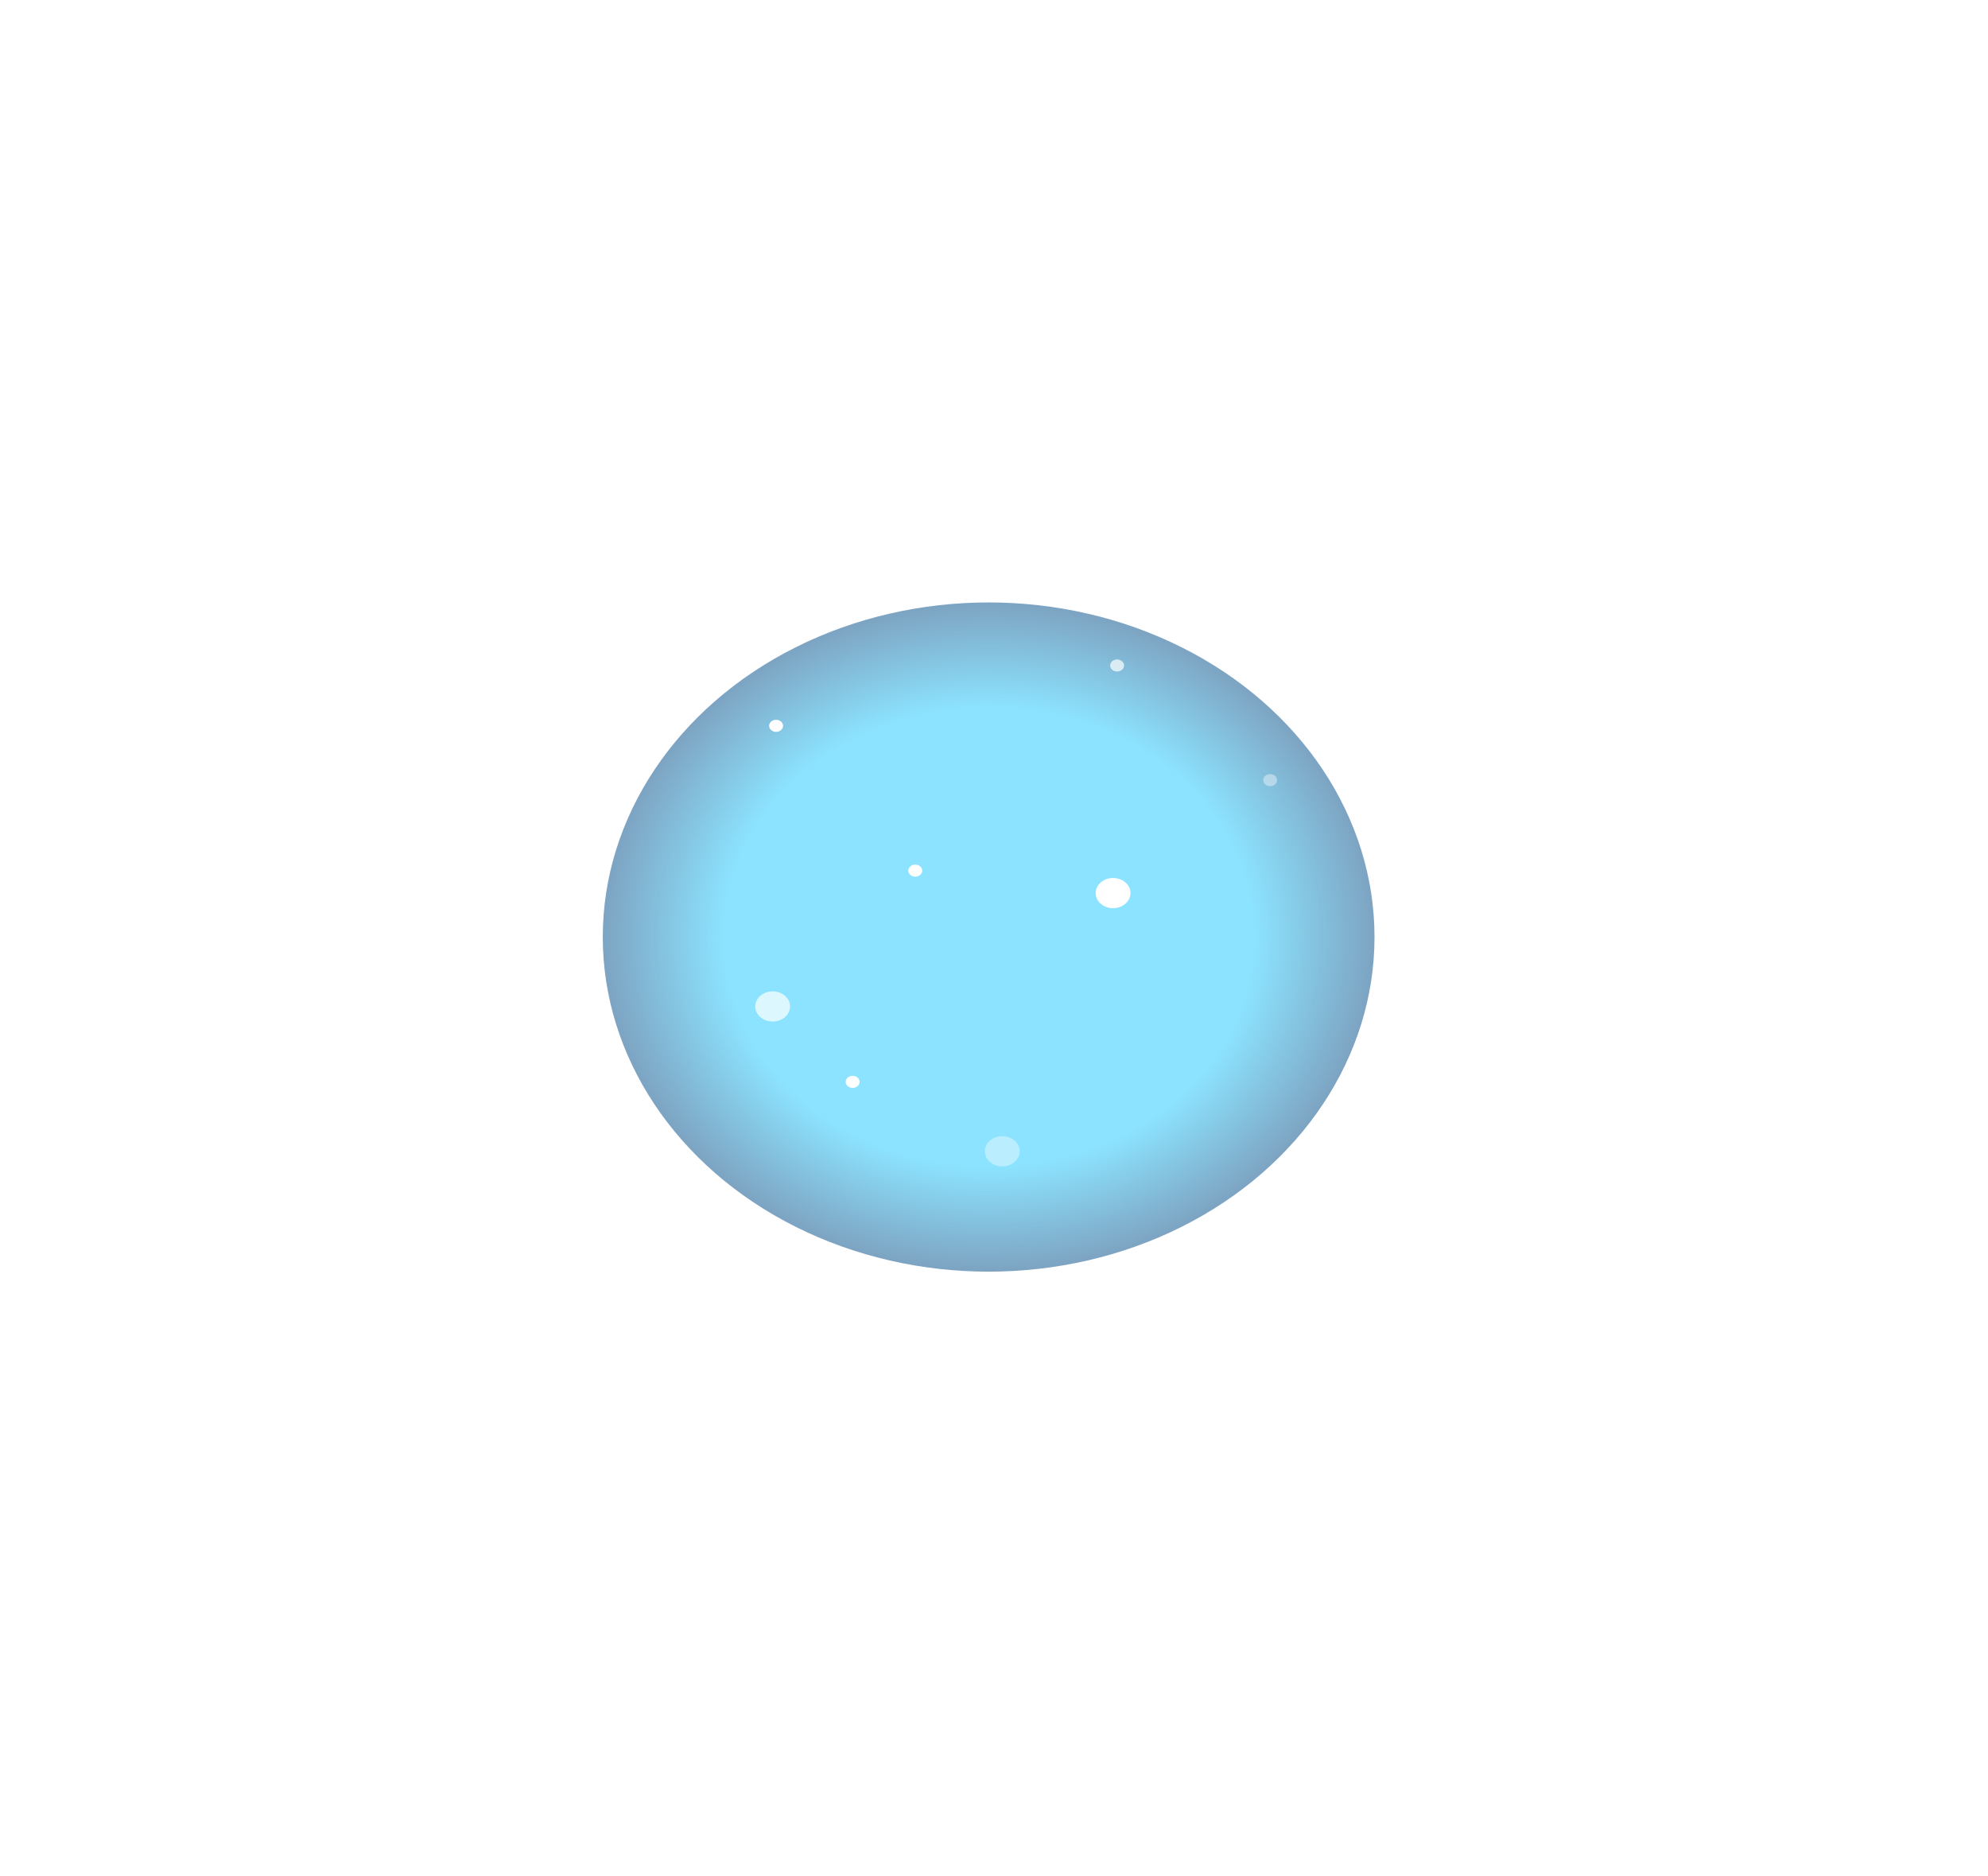 <svg width="124" height="117" viewBox="0 0 124 117" fill="none" xmlns="http://www.w3.org/2000/svg">
<g opacity="0.6" filter="url(#filter0_f_82_1126)">
<ellipse cx="61.666" cy="58.444" rx="24.068" ry="20.87" fill="url(#paint0_radial_82_1126)"/>
</g>
<ellipse cx="69.894" cy="85.354" rx="1.085" ry="0.941" fill="white"/>
<ellipse cx="85.201" cy="82.359" rx="1.085" ry="0.941" fill="white"/>
<ellipse opacity="0.4" cx="62.514" cy="71.805" rx="1.085" ry="0.941" fill="white"/>
<ellipse cx="69.427" cy="55.702" rx="1.085" ry="0.941" fill="white"/>
<ellipse cx="57.088" cy="54.303" rx="0.434" ry="0.376" fill="white"/>
<ellipse cx="48.409" cy="45.27" rx="0.434" ry="0.376" fill="white"/>
<ellipse opacity="0.7" cx="69.678" cy="41.507" rx="0.434" ry="0.376" fill="white"/>
<ellipse cx="53.183" cy="67.477" rx="0.434" ry="0.376" fill="white"/>
<ellipse cx="56.224" cy="79.52" rx="0.434" ry="0.376" fill="white"/>
<ellipse cx="59.261" cy="91.564" rx="0.434" ry="0.376" fill="white"/>
<ellipse opacity="0.7" cx="77.924" cy="75.004" rx="0.434" ry="0.376" fill="white"/>
<ellipse cx="39.295" cy="72.746" rx="0.434" ry="0.376" fill="white"/>
<ellipse opacity="0.4" cx="40.162" cy="40.754" rx="0.434" ry="0.376" fill="white"/>
<ellipse opacity="0.4" cx="79.226" cy="48.658" rx="0.434" ry="0.376" fill="white"/>
<ellipse cx="31.045" cy="28.71" rx="0.434" ry="0.376" fill="white"/>
<ellipse opacity="0.4" cx="26.706" cy="70.487" rx="0.434" ry="0.376" fill="white"/>
<ellipse opacity="0.7" cx="49.711" cy="85.542" rx="0.434" ry="0.376" fill="white"/>
<ellipse cx="96.59" cy="58.443" rx="0.434" ry="0.376" fill="white"/>
<ellipse opacity="0.7" cx="48.193" cy="62.772" rx="1.085" ry="0.941" fill="white"/>
<ellipse cx="78.575" cy="34.544" rx="1.085" ry="0.941" fill="white"/>
<ellipse opacity="0.4" cx="48.193" cy="25.888" rx="1.085" ry="0.941" fill="white"/>
<ellipse cx="87.256" cy="56.749" rx="1.085" ry="0.941" fill="white"/>
<ellipse cx="31.697" cy="57.879" rx="1.085" ry="0.941" fill="white"/>
<defs>
<filter id="filter0_f_82_1126" x="0.174" y="0.15" width="122.984" height="116.586" filterUnits="userSpaceOnUse" color-interpolation-filters="sRGB">
<feFlood flood-opacity="0" result="BackgroundImageFix"/>
<feBlend mode="normal" in="SourceGraphic" in2="BackgroundImageFix" result="shape"/>
<feGaussianBlur stdDeviation="18.712" result="effect1_foregroundBlur_82_1126"/>
</filter>
<radialGradient id="paint0_radial_82_1126" cx="0" cy="0" r="1" gradientUnits="userSpaceOnUse" gradientTransform="translate(61.666 58.444) rotate(90) scale(20.87 24.068)">
<stop offset="0.685" stop-color="#3FD1FF"/>
<stop offset="1" stop-color="#266799"/>
</radialGradient>
</defs>
</svg>
